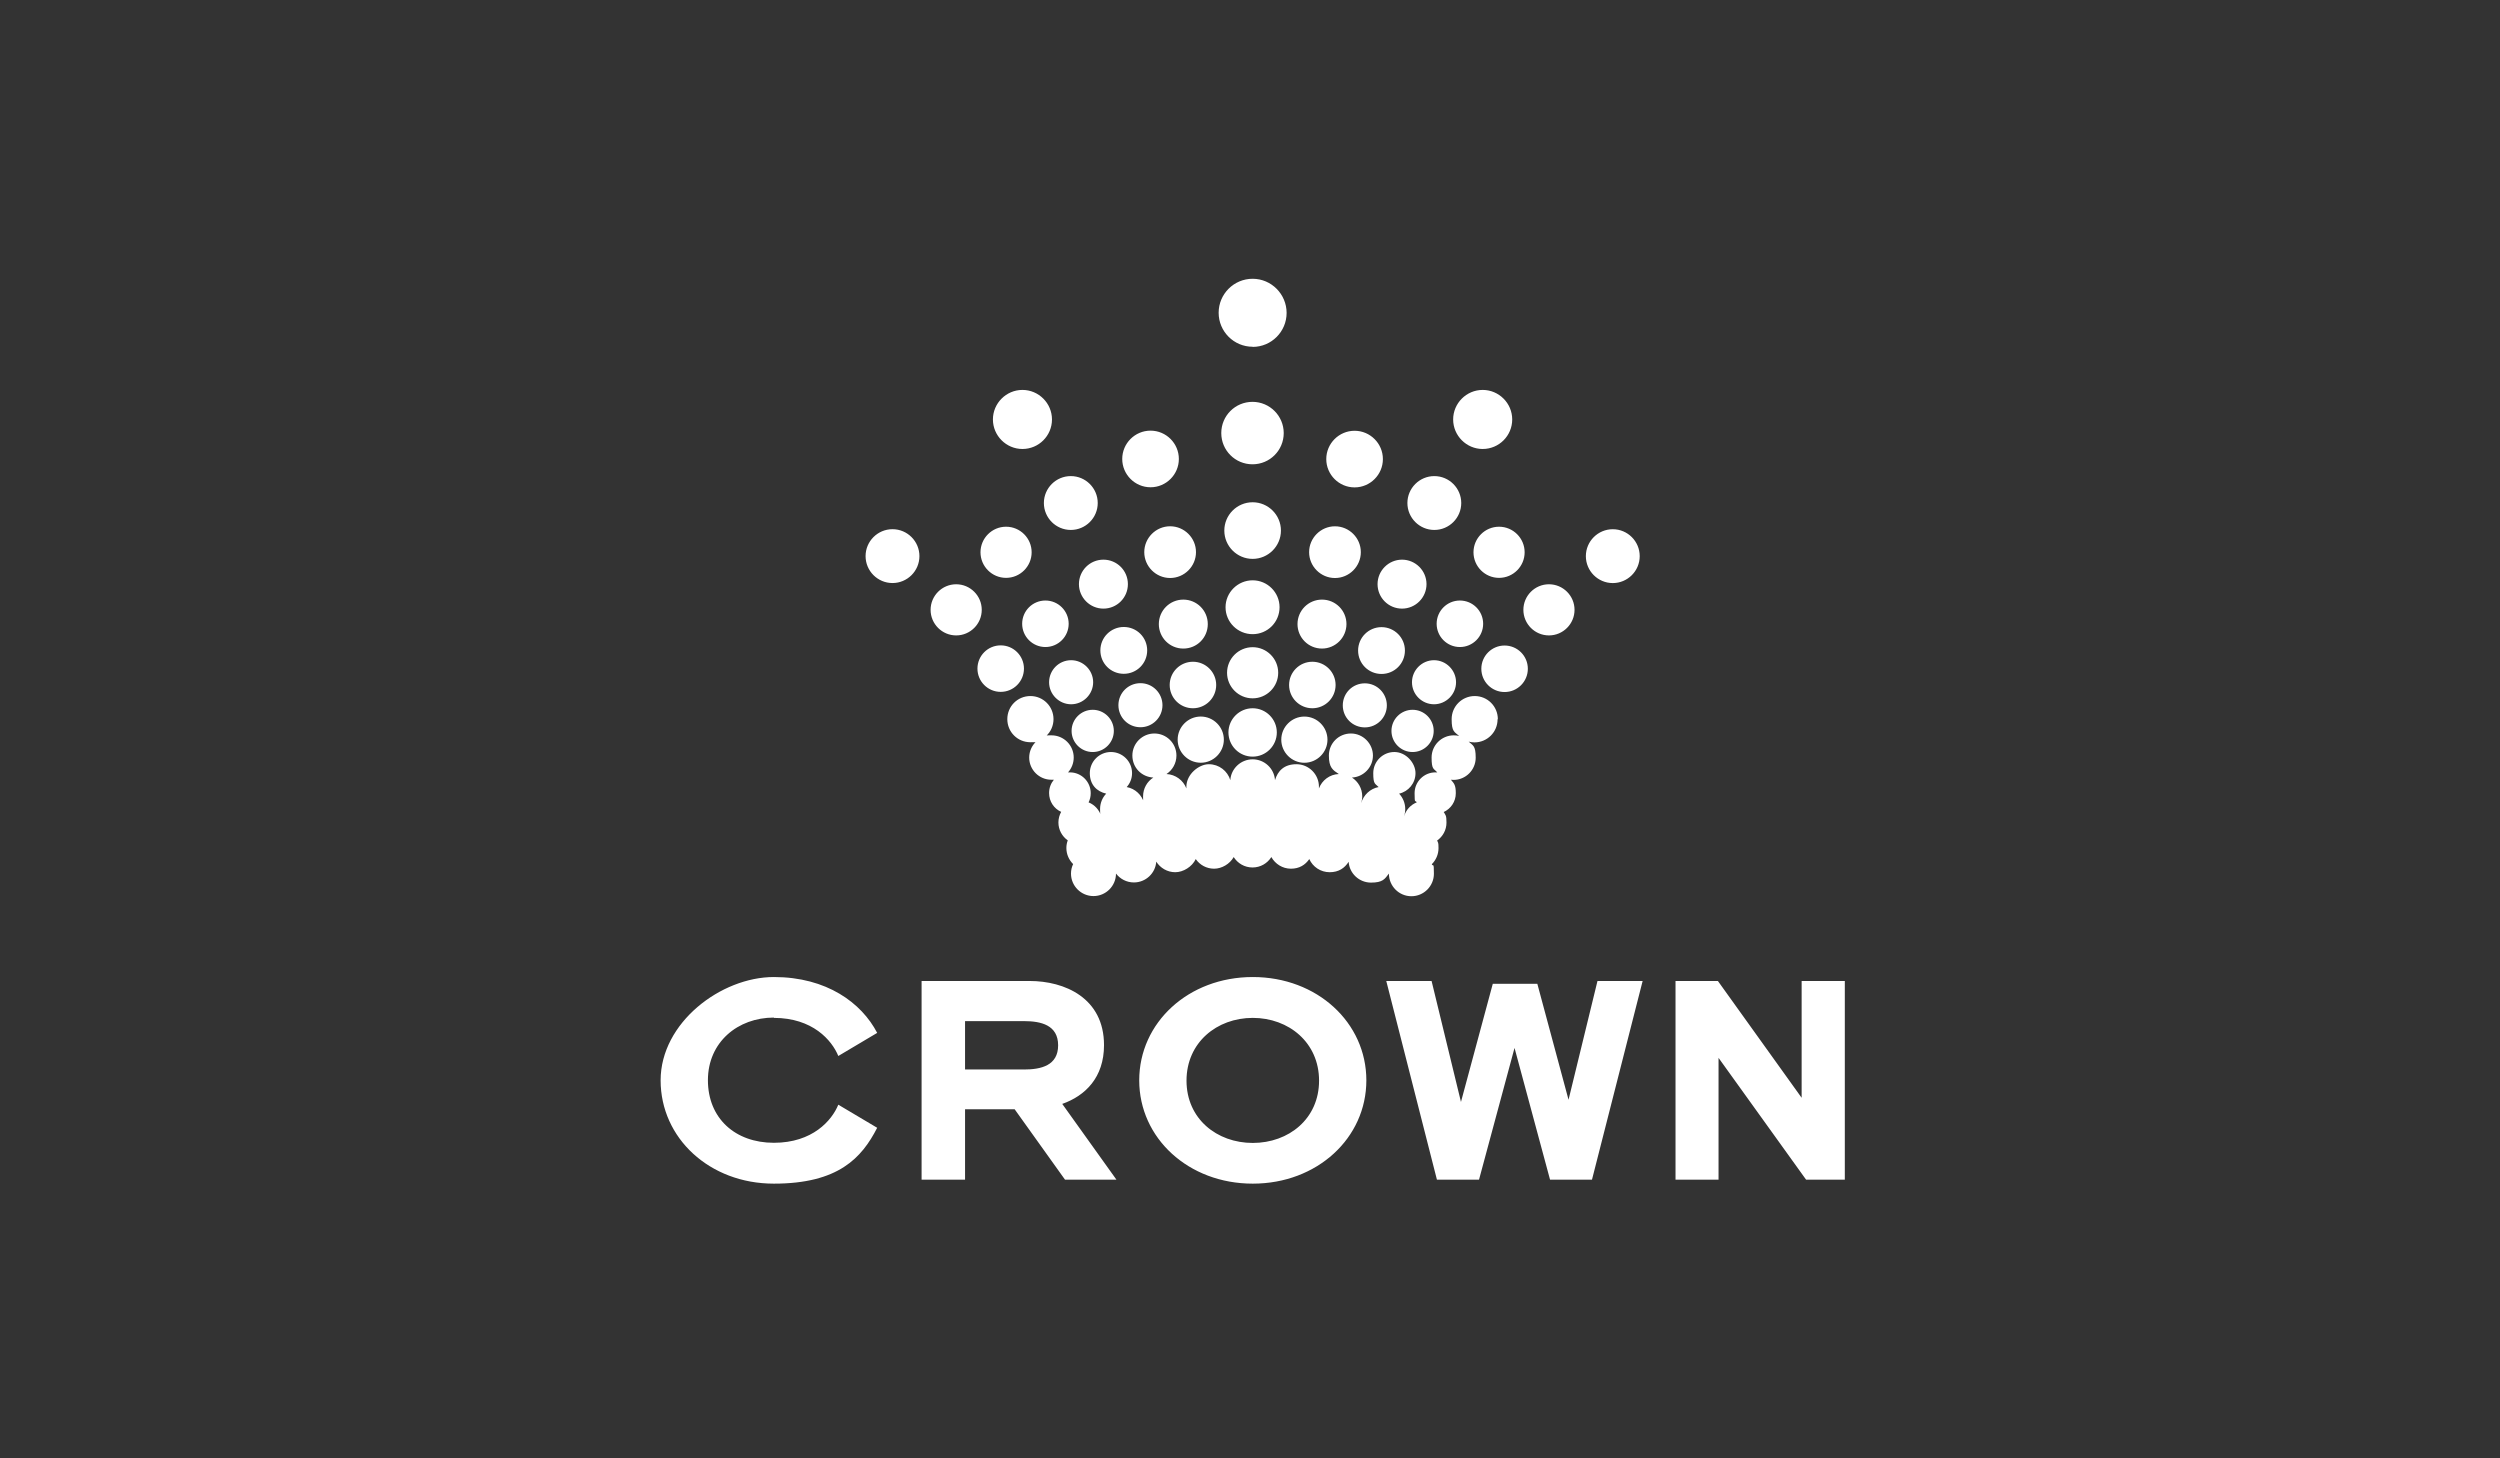 <?xml version="1.0" encoding="UTF-8"?>
<svg xmlns="http://www.w3.org/2000/svg" id="Layer_1" viewBox="0 0 960 560">
  <rect x="0" y="0" width="960" height="560" fill="#333333" stroke="none"/>
  <rect x="2.14" y="1.38" width="957.8" height="558.82" fill="none"></rect>
  <path d="M569.53,239.53c0-4.94-4-8.93-8.93-8.93s-8.93,4-8.93,8.93,4,8.93,8.93,8.93,8.93-4,8.93-8.93ZM530.5,240.82c-4.94,0-8.99,4-8.99,8.99s4,8.99,8.99,8.99,8.99-4,8.99-8.99-4.06-8.99-8.99-8.99ZM534.32,280.67c0,4.47,3.64,8.11,8.11,8.11s8.11-3.64,8.11-8.11-3.64-8.11-8.11-8.11-8.11,3.64-8.11,8.11ZM542.2,261.98c0,4.7,3.82,8.46,8.46,8.46s8.46-3.82,8.46-8.46-3.82-8.46-8.46-8.46-8.46,3.82-8.46,8.46ZM569.35,172.41c6.29,0,11.34-5.11,11.34-11.34s-5.11-11.34-11.34-11.34-11.34,5.11-11.34,11.34,5.11,11.34,11.34,11.34ZM538.38,233.71c5.17,0,9.4-4.23,9.4-9.4s-4.23-9.4-9.4-9.4-9.4,4.23-9.4,9.4,4.17,9.4,9.4,9.4ZM550.78,203.5c5.7,0,10.34-4.64,10.34-10.34s-4.64-10.34-10.34-10.34-10.34,4.64-10.34,10.34,4.64,10.34,10.34,10.34ZM520.16,187.16c5.99,0,10.87-4.88,10.87-10.87s-4.88-10.87-10.87-10.87-10.87,4.88-10.87,10.87,4.88,10.87,10.87,10.87ZM586.69,256.81c0-4.94-4-8.93-8.93-8.93s-8.93,4-8.93,8.93,4,8.93,8.93,8.93,8.93-4,8.93-8.93ZM515.63,270.86c0,4.7,3.76,8.46,8.46,8.46s8.46-3.82,8.46-8.46-3.76-8.46-8.46-8.46-8.46,3.76-8.46,8.46ZM512.63,221.96c5.47,0,9.93-4.47,9.93-9.93s-4.47-9.93-9.93-9.93-9.93,4.47-9.93,9.93,4.47,9.93,9.93,9.93ZM481.01,222.84c-5.7,0-10.4,4.64-10.4,10.34s4.64,10.34,10.4,10.34,10.34-4.64,10.34-10.34-4.64-10.34-10.34-10.34ZM565.82,212.08c0,5.41,4.41,9.82,9.82,9.82s9.82-4.41,9.82-9.82-4.41-9.82-9.82-9.82-9.82,4.41-9.82,9.82ZM431.53,240.76c-4.94,0-8.99,4-8.99,8.99s4,8.99,8.99,8.99,8.99-4,8.99-8.99-4-8.99-8.99-8.99ZM429.47,270.8c0,4.7,3.76,8.46,8.46,8.46s8.46-3.82,8.46-8.46-3.76-8.46-8.46-8.46-8.46,3.76-8.46,8.46ZM411.49,280.67c0,4.47,3.64,8.11,8.11,8.11s8.11-3.64,8.11-8.11-3.64-8.11-8.11-8.11-8.11,3.64-8.11,8.11ZM481.01,271.97c-5.11,0-9.29,4.17-9.29,9.29s4.17,9.29,9.29,9.29,9.29-4.17,9.29-9.29-4.17-9.29-9.29-9.29ZM594.8,244c5.41,0,9.82-4.41,9.82-9.82s-4.41-9.82-9.82-9.82-9.82,4.41-9.82,9.82,4.41,9.82,9.82,9.82ZM619.31,223.9c5.7,0,10.34-4.64,10.34-10.34s-4.64-10.34-10.34-10.34-10.34,4.64-10.34,10.34,4.64,10.34,10.34,10.34ZM575.17,276.15c0-4.88-3.94-8.87-8.87-8.87h0c-4.88,0-8.87,3.94-8.87,8.87s1.12,4.88,2.88,6.46c-.65-.18-1.35-.24-2.06-.24-4.7,0-8.52,3.82-8.52,8.52s.82,4.17,2.17,5.7h-.71c-4.41,0-7.99,3.59-7.99,7.99s.29,2.47.82,3.53c-2.35.94-4.17,2.94-4.88,5.41h0c.29-.88.47-1.82.47-2.82,0-2.29-.88-4.35-2.35-5.94,3.59-.82,6.29-4,6.29-7.88s-3.64-8.11-8.11-8.11-8.11,3.64-8.11,8.11.76,3.94,2.06,5.35c-3.23.59-5.82,3.06-6.7,6.17h0c.24-.82.41-1.7.41-2.59,0-3.06-1.59-5.7-3.94-7.23,4.47-.24,8.05-3.94,8.05-8.46s-3.76-8.46-8.46-8.46-8.46,3.76-8.46,8.46,1.53,5.58,3.82,7.11c-3.53.12-6.46,2.41-7.64,5.52v-.65c0-4.76-3.88-8.64-8.64-8.64s-7.17,2.59-8.23,6.11c-.29-4.47-4.06-7.99-8.58-7.99s-8.29,3.53-8.58,7.99c-1.06-3.53-4.35-6.11-8.23-6.11s-8.64,3.88-8.64,8.64,0,.41,0,.65c-1.18-3.11-4.17-5.35-7.64-5.52,2.29-1.53,3.82-4.11,3.82-7.11,0-4.7-3.82-8.46-8.46-8.46s-8.46,3.76-8.46,8.46,3.59,8.23,8.05,8.46c-2.41,1.53-3.94,4.23-3.94,7.23s.12,1.76.41,2.59h0c-.88-3.17-3.47-5.58-6.7-6.17,1.29-1.41,2.06-3.29,2.06-5.35,0-4.47-3.64-8.11-8.11-8.11s-8.11,3.64-8.11,8.11,2.7,7.05,6.29,7.88c-1.47,1.53-2.35,3.64-2.35,5.94s.18,1.94.47,2.82h0c-.71-2.47-2.53-4.47-4.88-5.41.53-1.06.82-2.23.82-3.53,0-4.41-3.59-7.99-7.99-7.99s-.47,0-.71,0c1.35-1.53,2.17-3.53,2.17-5.7,0-4.7-3.82-8.52-8.52-8.52s-1.41.12-2.06.24c1.76-1.59,2.82-3.94,2.82-6.46,0-4.88-3.94-8.87-8.87-8.87s-8.87,3.94-8.87,8.87,3.94,8.87,8.87,8.87,1.53-.12,2.23-.29c-1.65,1.53-2.7,3.76-2.7,6.17,0,4.7,3.82,8.52,8.52,8.52s.65,0,1-.06c-1.18,1.41-1.88,3.17-1.88,5.17,0,3.23,1.88,5.99,4.64,7.23-.65,1.18-1.06,2.59-1.06,4.06,0,2.82,1.41,5.35,3.59,6.88-.35.94-.53,1.88-.53,2.94,0,2.41,1,4.58,2.59,6.17-.53,1.12-.82,2.35-.82,3.64,0,4.76,3.88,8.64,8.64,8.64s8.64-3.88,8.64-8.64h0c1.59,2.06,4.06,3.41,6.88,3.41,4.53,0,8.29-3.53,8.58-7.99,1.53,2.41,4.23,4.06,7.29,4.06s6.46-2.06,7.88-5.05c1.53,2.23,4.11,3.7,7.05,3.7s6.05-1.82,7.52-4.47c1.53,2.41,4.17,4,7.23,4s5.7-1.59,7.23-4c1.47,2.64,4.29,4.47,7.52,4.47s5.52-1.47,7.05-3.7c1.35,3,4.35,5.05,7.82,5.05s5.76-1.59,7.29-4c.29,4.47,4.06,7.99,8.58,7.99s5.29-1.35,6.88-3.47h0c0,4.82,3.88,8.7,8.64,8.7s8.64-3.88,8.64-8.64-.29-2.53-.82-3.64c1.59-1.59,2.59-3.76,2.59-6.17s-.18-2-.53-2.94c2.17-1.53,3.59-4,3.59-6.88s-.35-2.82-1.06-4.06c2.76-1.29,4.64-4,4.64-7.23s-.71-3.76-1.88-5.17c.35,0,.65.06,1,.06,4.7,0,8.52-3.82,8.52-8.52s-1.06-4.64-2.7-6.17c.71.18,1.47.29,2.23.29,4.88,0,8.87-3.94,8.87-8.87l.12-.06ZM411.31,253.52c-4.7,0-8.46,3.82-8.46,8.46s3.82,8.46,8.46,8.46,8.46-3.82,8.46-8.46-3.82-8.46-8.46-8.46h0ZM481.01,248.52c-5.41,0-9.82,4.41-9.82,9.82s4.41,9.82,9.82,9.82,9.82-4.41,9.82-9.82-4.41-9.82-9.82-9.82ZM481.01,214.61c5.99,0,10.87-4.88,10.87-10.87s-4.88-10.87-10.87-10.87-10.87,4.88-10.87,10.87,4.88,10.87,10.87,10.87ZM492.95,166.3c0-6.58-5.35-11.99-11.99-11.99s-11.99,5.35-11.99,11.99,5.35,11.99,11.99,11.99,11.99-5.35,11.99-11.99ZM384.27,247.82c-4.94,0-8.93,4-8.93,8.93s4,8.93,8.93,8.93,8.93-4,8.93-8.93-4-8.93-8.93-8.93ZM401.44,230.6c-4.94,0-8.93,4-8.93,8.93s4,8.93,8.93,8.93,8.93-4,8.93-8.93-4-8.93-8.93-8.93ZM441.81,187.11c5.99,0,10.87-4.88,10.87-10.87s-4.88-10.87-10.87-10.87-10.87,4.88-10.87,10.87,4.88,10.87,10.87,10.87ZM428.71,452.99l-20.81-29.09c8.82-3.11,16.04-10.11,16.04-22.57,0-18.16-15.16-24.63-28.56-24.63h-41.49v76.29h16.69v-27.04h19.04l19.34,27.04h19.81-.06ZM393.21,410.68h-22.63v-18.57h22.63c6.58,0,13.11,1.53,13.11,9.29s-6.52,9.29-13.11,9.29ZM342.72,203.21c-5.7,0-10.34,4.64-10.34,10.34s4.64,10.34,10.34,10.34,10.34-4.64,10.34-10.34-4.64-10.34-10.34-10.34ZM297.17,390.87c14.87,0,22.27,8.58,24.74,14.63l14.93-8.87c-5.99-11.52-19.39-21.45-39.67-21.45s-43.49,17.51-43.49,39.67,18.75,39.67,43.49,39.67,33.74-9.87,39.67-21.45l-14.93-8.87c-2.47,6.05-9.87,14.63-24.74,14.63s-25.33-9.4-25.33-24.04,11.52-24.04,25.33-24.04v.12ZM602.38,422.55l-12.05-44.78h-17.1l-12.22,45.37-11.28-46.43h-17.4l19.45,76.29h16.16l13.64-50.6,13.64,50.6h16.1l19.45-76.29h-17.34l-11.17,45.84h.12ZM691.83,376.71v44.84l-32.15-44.84h-16.28v76.29h16.52v-46.78l33.62,46.78h14.87v-76.29h-16.57ZM367.17,244c5.41,0,9.82-4.41,9.82-9.82s-4.41-9.82-9.82-9.82-9.82,4.41-9.82,9.82,4.41,9.82,9.82,9.82ZM503.94,271.97c4.94,0,8.93-4,8.93-8.93s-4-8.93-8.93-8.93-8.93,4-8.93,8.93,4,8.93,8.93,8.93ZM481.01,133.21c7.23,0,13.05-5.88,13.05-13.05s-5.82-13.11-13.05-13.11-13.05,5.88-13.05,13.05,5.82,13.05,13.05,13.05v.06ZM452.22,284.02c0,4.88,4,8.87,8.87,8.87s8.87-4,8.87-8.87-4-8.87-8.87-8.87-8.87,4-8.87,8.87ZM500.88,292.9c4.88,0,8.87-4,8.87-8.87s-4-8.87-8.87-8.87-8.87,4-8.87,8.87,4,8.87,8.87,8.87ZM449.16,263.04c0,4.94,4,8.93,8.93,8.93s8.93-4,8.93-8.93-4-8.93-8.93-8.93-8.93,4-8.93,8.93ZM507.64,249.05c5.17,0,9.4-4.23,9.4-9.4s-4.17-9.4-9.4-9.4-9.4,4.23-9.4,9.4,4.17,9.4,9.4,9.4ZM392.62,172.41c6.29,0,11.34-5.11,11.34-11.34s-5.11-11.34-11.34-11.34-11.34,5.11-11.34,11.34,5.11,11.34,11.34,11.34ZM414.31,224.31c0,5.17,4.23,9.4,9.4,9.4s9.4-4.17,9.4-9.4-4.23-9.4-9.4-9.4-9.4,4.17-9.4,9.4ZM400.85,193.16c0,5.7,4.64,10.34,10.34,10.34s10.34-4.64,10.34-10.34-4.64-10.34-10.34-10.34-10.34,4.64-10.34,10.34h0ZM386.33,221.9c5.41,0,9.82-4.41,9.82-9.82s-4.41-9.82-9.82-9.82-9.82,4.41-9.82,9.82,4.41,9.82,9.82,9.82ZM439.4,212.02c0,5.47,4.47,9.93,9.93,9.93s9.93-4.47,9.93-9.93-4.47-9.93-9.93-9.93-9.93,4.47-9.93,9.93ZM444.99,239.65c0,5.17,4.17,9.4,9.4,9.4s9.4-4.17,9.4-9.4-4.23-9.4-9.4-9.4-9.4,4.17-9.4,9.4ZM524.68,414.85c0-22.16-18.87-39.67-43.61-39.67s-43.61,17.51-43.61,39.67,18.87,39.67,43.61,39.67,43.61-17.51,43.61-39.67ZM481.07,438.89c-13.81,0-25.45-9.29-25.45-23.92s11.64-24.1,25.45-24.1,25.45,9.46,25.45,24.1-11.64,23.92-25.45,23.92Z" fill="#fff"></path>
</svg>
